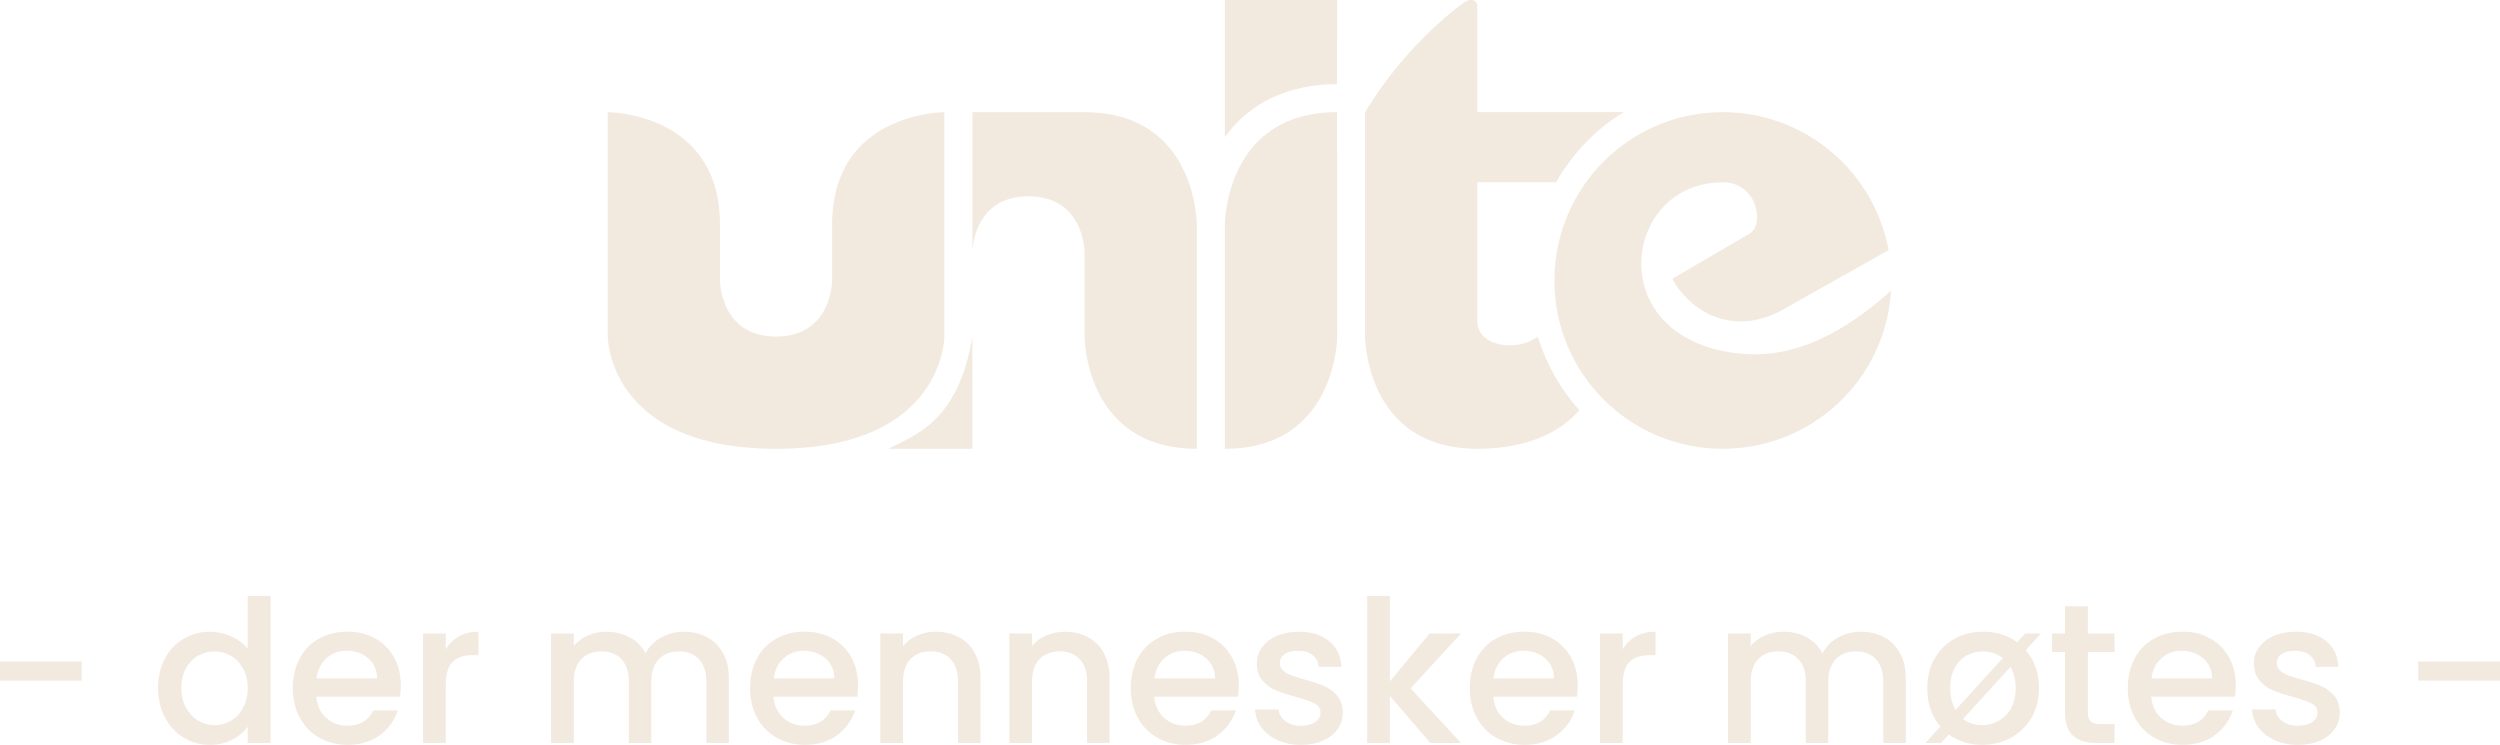 <?xml version="1.0" encoding="UTF-8"?>
<svg xmlns="http://www.w3.org/2000/svg" id="Layer_1" version="1.1" viewBox="0 0 1324.65 394.64">
  <defs>
    <style>
      .st0 {
        fill: #f2e9df;
      }
    </style>
  </defs>
  <g>
    <path class="st0" d="M43.3,350.51v10.11H0v-10.11h43.3Z"></path>
    <path class="st0" d="M87.38,348.93c2.42-4.49,5.72-7.99,9.9-10.48,4.18-2.49,8.83-3.74,13.96-3.74,3.79,0,7.53.83,11.22,2.48,3.69,1.65,6.62,3.84,8.8,6.58v-28.02h12.11v77.95h-12.11v-8.74c-1.97,2.81-4.69,5.13-8.16,6.95-3.48,1.83-7.46,2.74-11.96,2.74-5.06,0-9.68-1.28-13.85-3.84-4.18-2.56-7.48-6.14-9.9-10.74-2.42-4.6-3.63-9.81-3.63-15.64s1.21-10.99,3.63-15.49ZM128.78,354.19c-1.65-2.95-3.81-5.2-6.48-6.74-2.67-1.54-5.55-2.32-8.64-2.32s-5.97.76-8.64,2.27c-2.67,1.51-4.83,3.72-6.48,6.64-1.65,2.91-2.48,6.37-2.48,10.38s.82,7.51,2.48,10.53c1.65,3.02,3.83,5.32,6.53,6.9,2.7,1.58,5.56,2.37,8.59,2.37s5.97-.77,8.64-2.32c2.67-1.54,4.83-3.81,6.48-6.79,1.65-2.98,2.48-6.48,2.48-10.48s-.83-7.48-2.48-10.43Z"></path>
    <path class="st0" d="M211.94,369.15h-44.35c.35,4.64,2.07,8.36,5.16,11.17,3.09,2.81,6.88,4.21,11.38,4.21,6.46,0,11.02-2.7,13.69-8.11h12.96c-1.76,5.34-4.94,9.71-9.53,13.11-4.6,3.41-10.31,5.11-17.12,5.11-5.55,0-10.52-1.25-14.91-3.74-4.39-2.49-7.83-6-10.32-10.54-2.49-4.53-3.74-9.78-3.74-15.75s1.21-11.22,3.63-15.75c2.42-4.53,5.83-8.02,10.22-10.48,4.39-2.46,9.43-3.69,15.12-3.69s10.36,1.2,14.64,3.58c4.28,2.39,7.62,5.74,10.01,10.06,2.39,4.32,3.58,9.29,3.58,14.91,0,2.18-.14,4.14-.42,5.9ZM199.83,359.46c-.07-4.42-1.65-7.97-4.74-10.64-3.09-2.67-6.92-4-11.48-4-4.14,0-7.69,1.32-10.64,3.95-2.95,2.63-4.71,6.2-5.27,10.69h32.13Z"></path>
    <path class="st0" d="M243.18,337.18c2.91-1.65,6.37-2.48,10.38-2.48v12.43h-3.06c-4.71,0-8.27,1.19-10.69,3.58-2.42,2.39-3.63,6.53-3.63,12.43v30.55h-12.01v-58.04h12.01v8.43c1.75-2.95,4.09-5.25,7.01-6.9Z"></path>
    <path class="st0" d="M374.54,337.55c3.62,1.9,6.46,4.7,8.53,8.43,2.07,3.72,3.11,8.22,3.11,13.48v34.24h-11.9v-32.45c0-5.2-1.3-9.18-3.9-11.96-2.6-2.77-6.15-4.16-10.64-4.16s-8.06,1.39-10.69,4.16c-2.63,2.77-3.95,6.76-3.95,11.96v32.45h-11.9v-32.45c0-5.2-1.3-9.18-3.9-11.96-2.6-2.77-6.15-4.16-10.64-4.16s-8.06,1.39-10.69,4.16c-2.63,2.77-3.95,6.76-3.95,11.96v32.45h-12.01v-58.04h12.01v6.64c1.97-2.39,4.46-4.25,7.48-5.58,3.02-1.33,6.25-2,9.69-2,4.64,0,8.78.98,12.43,2.95,3.65,1.97,6.46,4.81,8.43,8.53,1.75-3.51,4.49-6.3,8.22-8.38,3.72-2.07,7.72-3.11,12.01-3.11,4.56,0,8.65.95,12.27,2.85Z"></path>
    <path class="st0" d="M454.23,369.15h-44.35c.35,4.64,2.07,8.36,5.16,11.17,3.09,2.81,6.88,4.21,11.38,4.21,6.46,0,11.02-2.7,13.69-8.11h12.96c-1.76,5.34-4.94,9.71-9.53,13.11-4.6,3.41-10.31,5.11-17.12,5.11-5.55,0-10.52-1.25-14.91-3.74-4.39-2.49-7.83-6-10.32-10.54-2.49-4.53-3.74-9.78-3.74-15.75s1.21-11.22,3.63-15.75c2.42-4.53,5.83-8.02,10.22-10.48,4.39-2.46,9.43-3.69,15.12-3.69s10.36,1.2,14.64,3.58c4.28,2.39,7.62,5.74,10.01,10.06,2.39,4.32,3.58,9.29,3.58,14.91,0,2.18-.14,4.14-.42,5.9ZM442.11,359.46c-.07-4.42-1.65-7.97-4.74-10.64-3.09-2.67-6.92-4-11.48-4-4.14,0-7.69,1.32-10.64,3.95-2.95,2.63-4.71,6.2-5.27,10.69h32.13Z"></path>
    <path class="st0" d="M508,337.55c3.62,1.9,6.44,4.7,8.48,8.43,2.04,3.72,3.06,8.22,3.06,13.48v34.24h-11.9v-32.45c0-5.2-1.3-9.18-3.9-11.96-2.6-2.77-6.15-4.16-10.64-4.16s-8.06,1.39-10.69,4.16c-2.63,2.77-3.95,6.76-3.95,11.96v32.45h-12.01v-58.04h12.01v6.64c1.97-2.39,4.48-4.25,7.53-5.58,3.05-1.33,6.3-2,9.74-2,4.56,0,8.65.95,12.27,2.85Z"></path>
    <path class="st0" d="M576.37,337.55c3.62,1.9,6.44,4.7,8.48,8.43,2.04,3.72,3.06,8.22,3.06,13.48v34.24h-11.9v-32.45c0-5.2-1.3-9.18-3.9-11.96-2.6-2.77-6.15-4.16-10.64-4.16s-8.06,1.39-10.69,4.16c-2.63,2.77-3.95,6.76-3.95,11.96v32.45h-12.01v-58.04h12.01v6.64c1.97-2.39,4.48-4.25,7.53-5.58,3.05-1.33,6.3-2,9.74-2,4.56,0,8.65.95,12.27,2.85Z"></path>
    <path class="st0" d="M655.95,369.15h-44.35c.35,4.64,2.07,8.36,5.16,11.17,3.09,2.81,6.88,4.21,11.38,4.21,6.46,0,11.02-2.7,13.69-8.11h12.96c-1.76,5.34-4.94,9.71-9.53,13.11-4.6,3.41-10.31,5.11-17.12,5.11-5.55,0-10.52-1.25-14.91-3.74-4.39-2.49-7.83-6-10.32-10.54-2.49-4.53-3.74-9.78-3.74-15.75s1.21-11.22,3.63-15.75c2.42-4.53,5.83-8.02,10.22-10.48,4.39-2.46,9.43-3.69,15.12-3.69s10.36,1.2,14.64,3.58c4.28,2.39,7.62,5.74,10.01,10.06,2.39,4.32,3.58,9.29,3.58,14.91,0,2.18-.14,4.14-.42,5.9ZM643.84,359.46c-.07-4.42-1.65-7.97-4.74-10.64-3.09-2.67-6.92-4-11.48-4-4.14,0-7.69,1.32-10.64,3.95-2.95,2.63-4.71,6.2-5.27,10.69h32.13Z"></path>
    <path class="st0" d="M676.97,392.17c-3.62-1.65-6.48-3.9-8.58-6.74-2.11-2.84-3.23-6.02-3.37-9.53h12.43c.21,2.46,1.39,4.51,3.53,6.16,2.14,1.65,4.83,2.48,8.06,2.48s5.99-.65,7.85-1.95c1.86-1.3,2.79-2.97,2.79-5,0-2.18-1.04-3.79-3.11-4.85-2.07-1.05-5.36-2.21-9.85-3.48-4.36-1.19-7.9-2.35-10.64-3.48-2.74-1.12-5.11-2.84-7.11-5.16-2-2.32-3-5.37-3-9.16,0-3.09.91-5.92,2.74-8.48,1.83-2.56,4.44-4.58,7.85-6.06,3.41-1.47,7.32-2.21,11.75-2.21,6.6,0,11.92,1.67,15.96,5.01,4.04,3.34,6.2,7.88,6.48,13.64h-12.01c-.21-2.6-1.26-4.67-3.16-6.21-1.9-1.54-4.46-2.32-7.69-2.32s-5.58.6-7.27,1.79c-1.69,1.2-2.53,2.77-2.53,4.74,0,1.55.56,2.84,1.69,3.9,1.12,1.05,2.49,1.88,4.11,2.48,1.61.6,4,1.35,7.16,2.26,4.21,1.12,7.67,2.27,10.38,3.42,2.7,1.16,5.04,2.86,7,5.11,1.97,2.25,2.98,5.23,3.06,8.95,0,3.3-.91,6.25-2.74,8.85-1.83,2.6-4.41,4.63-7.74,6.11-3.34,1.47-7.25,2.21-11.75,2.21s-8.66-.83-12.27-2.48Z"></path>
    <path class="st0" d="M747.39,364.73l26.76,28.97h-16.22l-21.49-24.97v24.97h-12.01v-77.95h12.01v45.3l21.07-25.39h16.64l-26.76,29.08Z"></path>
    <path class="st0" d="M835.56,369.15h-44.35c.35,4.64,2.07,8.36,5.16,11.17,3.09,2.81,6.88,4.21,11.38,4.21,6.46,0,11.02-2.7,13.69-8.11h12.96c-1.76,5.34-4.94,9.71-9.53,13.11-4.6,3.41-10.31,5.11-17.12,5.11-5.55,0-10.52-1.25-14.91-3.74-4.39-2.49-7.83-6-10.32-10.54-2.49-4.53-3.74-9.78-3.74-15.75s1.21-11.22,3.63-15.75c2.42-4.53,5.83-8.02,10.22-10.48,4.39-2.46,9.43-3.69,15.12-3.69s10.36,1.2,14.64,3.58c4.28,2.39,7.62,5.74,10.01,10.06,2.39,4.32,3.58,9.29,3.58,14.91,0,2.18-.14,4.14-.42,5.9ZM823.44,359.46c-.07-4.42-1.65-7.97-4.74-10.64-3.09-2.67-6.92-4-11.48-4-4.14,0-7.69,1.32-10.64,3.95-2.95,2.63-4.71,6.2-5.27,10.69h32.13Z"></path>
    <path class="st0" d="M866.79,337.18c2.91-1.65,6.37-2.48,10.38-2.48v12.43h-3.06c-4.71,0-8.27,1.19-10.69,3.58s-3.63,6.53-3.63,12.43v30.55h-12.01v-58.04h12.01v8.43c1.75-2.95,4.09-5.25,7.01-6.9Z"></path>
    <path class="st0" d="M998.15,337.55c3.62,1.9,6.46,4.7,8.53,8.43,2.07,3.72,3.11,8.22,3.11,13.48v34.24h-11.9v-32.45c0-5.2-1.3-9.18-3.9-11.96-2.6-2.77-6.15-4.16-10.64-4.16s-8.06,1.39-10.69,4.16c-2.63,2.77-3.95,6.76-3.95,11.96v32.45h-11.9v-32.45c0-5.2-1.3-9.18-3.9-11.96-2.6-2.77-6.15-4.16-10.64-4.16s-8.06,1.39-10.69,4.16c-2.63,2.77-3.95,6.76-3.95,11.96v32.45h-12.01v-58.04h12.01v6.64c1.97-2.39,4.46-4.25,7.48-5.58,3.02-1.33,6.25-2,9.69-2,4.64,0,8.78.98,12.43,2.95,3.65,1.97,6.46,4.81,8.43,8.53,1.75-3.51,4.49-6.3,8.22-8.38,3.72-2.07,7.72-3.11,12.01-3.11,4.56,0,8.65.95,12.27,2.85Z"></path>
    <path class="st0" d="M1073.31,344.5c4.7,5.41,7.06,12.11,7.06,20.12,0,5.9-1.33,11.13-4,15.7-2.67,4.56-6.3,8.09-10.9,10.59-4.6,2.49-9.68,3.74-15.22,3.74-6.74,0-12.61-1.83-17.59-5.48l-4.21,4.53h-8.32l8.01-8.74c-4.64-5.41-6.95-12.18-6.95-20.33,0-5.9,1.3-11.13,3.9-15.7,2.6-4.56,6.14-8.07,10.64-10.53,4.49-2.46,9.52-3.69,15.06-3.69,6.88,0,12.89,1.86,18.01,5.58l4.32-4.64h8.32l-8.11,8.85ZM1036.12,376.21l25.07-27.49c-3.02-2.39-6.57-3.58-10.64-3.58-3.09,0-5.95.74-8.58,2.21-2.63,1.47-4.72,3.67-6.27,6.58-1.55,2.92-2.32,6.48-2.32,10.69,0,4.42.91,8.29,2.74,11.59ZM1065.3,353.35l-25.18,27.6c2.81,2.18,6.18,3.26,10.11,3.26,3.09,0,5.99-.74,8.69-2.21,2.7-1.47,4.9-3.69,6.58-6.64,1.69-2.95,2.53-6.53,2.53-10.74s-.91-8.11-2.74-11.27Z"></path>
    <path class="st0" d="M1106.28,345.45v32.13c0,2.18.51,3.74,1.53,4.69,1.02.95,2.76,1.42,5.21,1.42h7.37v10.01h-9.48c-5.41,0-9.55-1.26-12.43-3.79-2.88-2.53-4.32-6.64-4.32-12.33v-32.13h-6.85v-9.8h6.85v-14.43h12.11v14.43h14.12v9.8h-14.12Z"></path>
    <path class="st0" d="M1184.23,369.15h-44.35c.35,4.64,2.07,8.36,5.16,11.17,3.09,2.81,6.88,4.21,11.38,4.21,6.46,0,11.02-2.7,13.69-8.11h12.96c-1.76,5.34-4.94,9.71-9.53,13.11-4.6,3.41-10.31,5.11-17.12,5.11-5.55,0-10.52-1.25-14.91-3.74-4.39-2.49-7.83-6-10.32-10.54-2.49-4.53-3.74-9.78-3.74-15.75s1.21-11.22,3.63-15.75c2.42-4.53,5.83-8.02,10.22-10.48,4.39-2.46,9.43-3.69,15.12-3.69s10.36,1.2,14.64,3.58c4.28,2.39,7.62,5.74,10.01,10.06,2.39,4.32,3.58,9.29,3.58,14.91,0,2.18-.14,4.14-.42,5.9ZM1172.11,359.46c-.07-4.42-1.65-7.97-4.74-10.64-3.09-2.67-6.92-4-11.48-4-4.14,0-7.69,1.32-10.64,3.95-2.95,2.63-4.71,6.2-5.27,10.69h32.13Z"></path>
    <path class="st0" d="M1205.24,392.17c-3.62-1.65-6.48-3.9-8.58-6.74-2.11-2.84-3.23-6.02-3.37-9.53h12.43c.21,2.46,1.39,4.51,3.53,6.16,2.14,1.65,4.83,2.48,8.06,2.48s5.99-.65,7.85-1.95c1.86-1.3,2.79-2.97,2.79-5,0-2.18-1.04-3.79-3.11-4.85-2.07-1.05-5.36-2.21-9.85-3.48-4.36-1.19-7.9-2.35-10.64-3.48-2.74-1.12-5.11-2.84-7.11-5.16-2-2.32-3-5.37-3-9.16,0-3.09.91-5.92,2.74-8.48,1.83-2.56,4.44-4.58,7.85-6.06,3.41-1.47,7.32-2.21,11.75-2.21,6.6,0,11.92,1.67,15.96,5.01,4.04,3.34,6.2,7.88,6.48,13.64h-12.01c-.21-2.6-1.26-4.67-3.16-6.21-1.9-1.54-4.46-2.32-7.69-2.32s-5.58.6-7.27,1.79c-1.69,1.2-2.53,2.77-2.53,4.74,0,1.55.56,2.84,1.69,3.9,1.12,1.05,2.49,1.88,4.11,2.48,1.61.6,4,1.35,7.16,2.26,4.21,1.12,7.67,2.27,10.38,3.42,2.7,1.16,5.04,2.86,7,5.11,1.97,2.25,2.98,5.23,3.06,8.95,0,3.3-.91,6.25-2.74,8.85-1.83,2.6-4.41,4.63-7.74,6.11-3.34,1.47-7.25,2.21-11.75,2.21s-8.66-.83-12.27-2.48Z"></path>
    <path class="st0" d="M1324.65,350.51v10.11h-43.3v-10.11h43.3Z"></path>
  </g>
  <g>
    <path class="st0" d="M931.38,59.44"></path>
    <path class="st0" d="M940.11,114.61"></path>
    <path class="st0" d="M816,178.52"></path>
    <path class="st0" d="M1002.62,125.39"></path>
    <path class="st0" d="M836.79,218.06"></path>
    <path class="st0" d="M500.37,178.34s0,59.45-89.17,59.45-89.17-59.45-89.17-59.45V59.44s59.45,0,59.45,59.45v29.72s0,29.72,29.72,29.72c29.72,0,29.72-29.72,29.72-29.72v-29.72c0-59.45,59.45-59.45,59.45-59.45v118.9Z"></path>
    <path class="st0" d="M634.14,118.89v118.9c-59.51,0-59.45-59.45-59.45-59.45v-44.58s0-29.75-29.75-29.75-29.7,29.75-29.7,29.75V59.44s59.45,0,59.39,0c59.51,0,59.51,59.45,59.51,59.45Z"></path>
    <path class="st0" d="M708.51,178.28s-.06,59.51-59.51,59.51v-118.9s0-59.45,59.45-59.45l.06,118.84Z"></path>
    <path class="st0" d="M470.65,237.79c14.88-7.44,37.15-14.82,44.59-59.45v59.45h-44.59Z"></path>
    <path class="st0" d="M814.77,178.34c-10.04,8.01-32.01,5.94-32.01-8.3v-73.45h41.68c8.83-15.25,20.81-28.04,35.87-37.16h-77.56V2.98c0-2.83-2.72-3.5-5.48-2.61-1.18.39-31.68,21.92-53.97,59.07v118.9s0,59.45,59.45,59.45c33.49,0,48.74-14.11,54.04-20.46-9.93-11.05-17.52-24.46-22.03-38.99Z"></path>
    <path class="st0" d="M708.45,44.58l.02-44.59h-59.45l-.02,72.63c13.13-18.24,33.8-28.04,59.45-28.04Z"></path>
    <path class="st0" d="M924.48,187.56c-76.41-5.57-65.96-90.97-11.67-90.97,18.58,0,21.98,22.58,14.54,26.98l-41.2,24.13c9.06,17.13,32.33,31.75,59.81,15.63l54.71-30.8c-7.61-41.58-44.09-73.1-87.87-73.09-49.3,0-89.17,39.97-89.17,89.27,0,49.3,39.88,89.08,89.18,89.08,47.51,0,86.41-36.93,89.17-83.75-17.27,15.37-44.75,35.91-77.49,33.52Z"></path>
  </g>
</svg>
